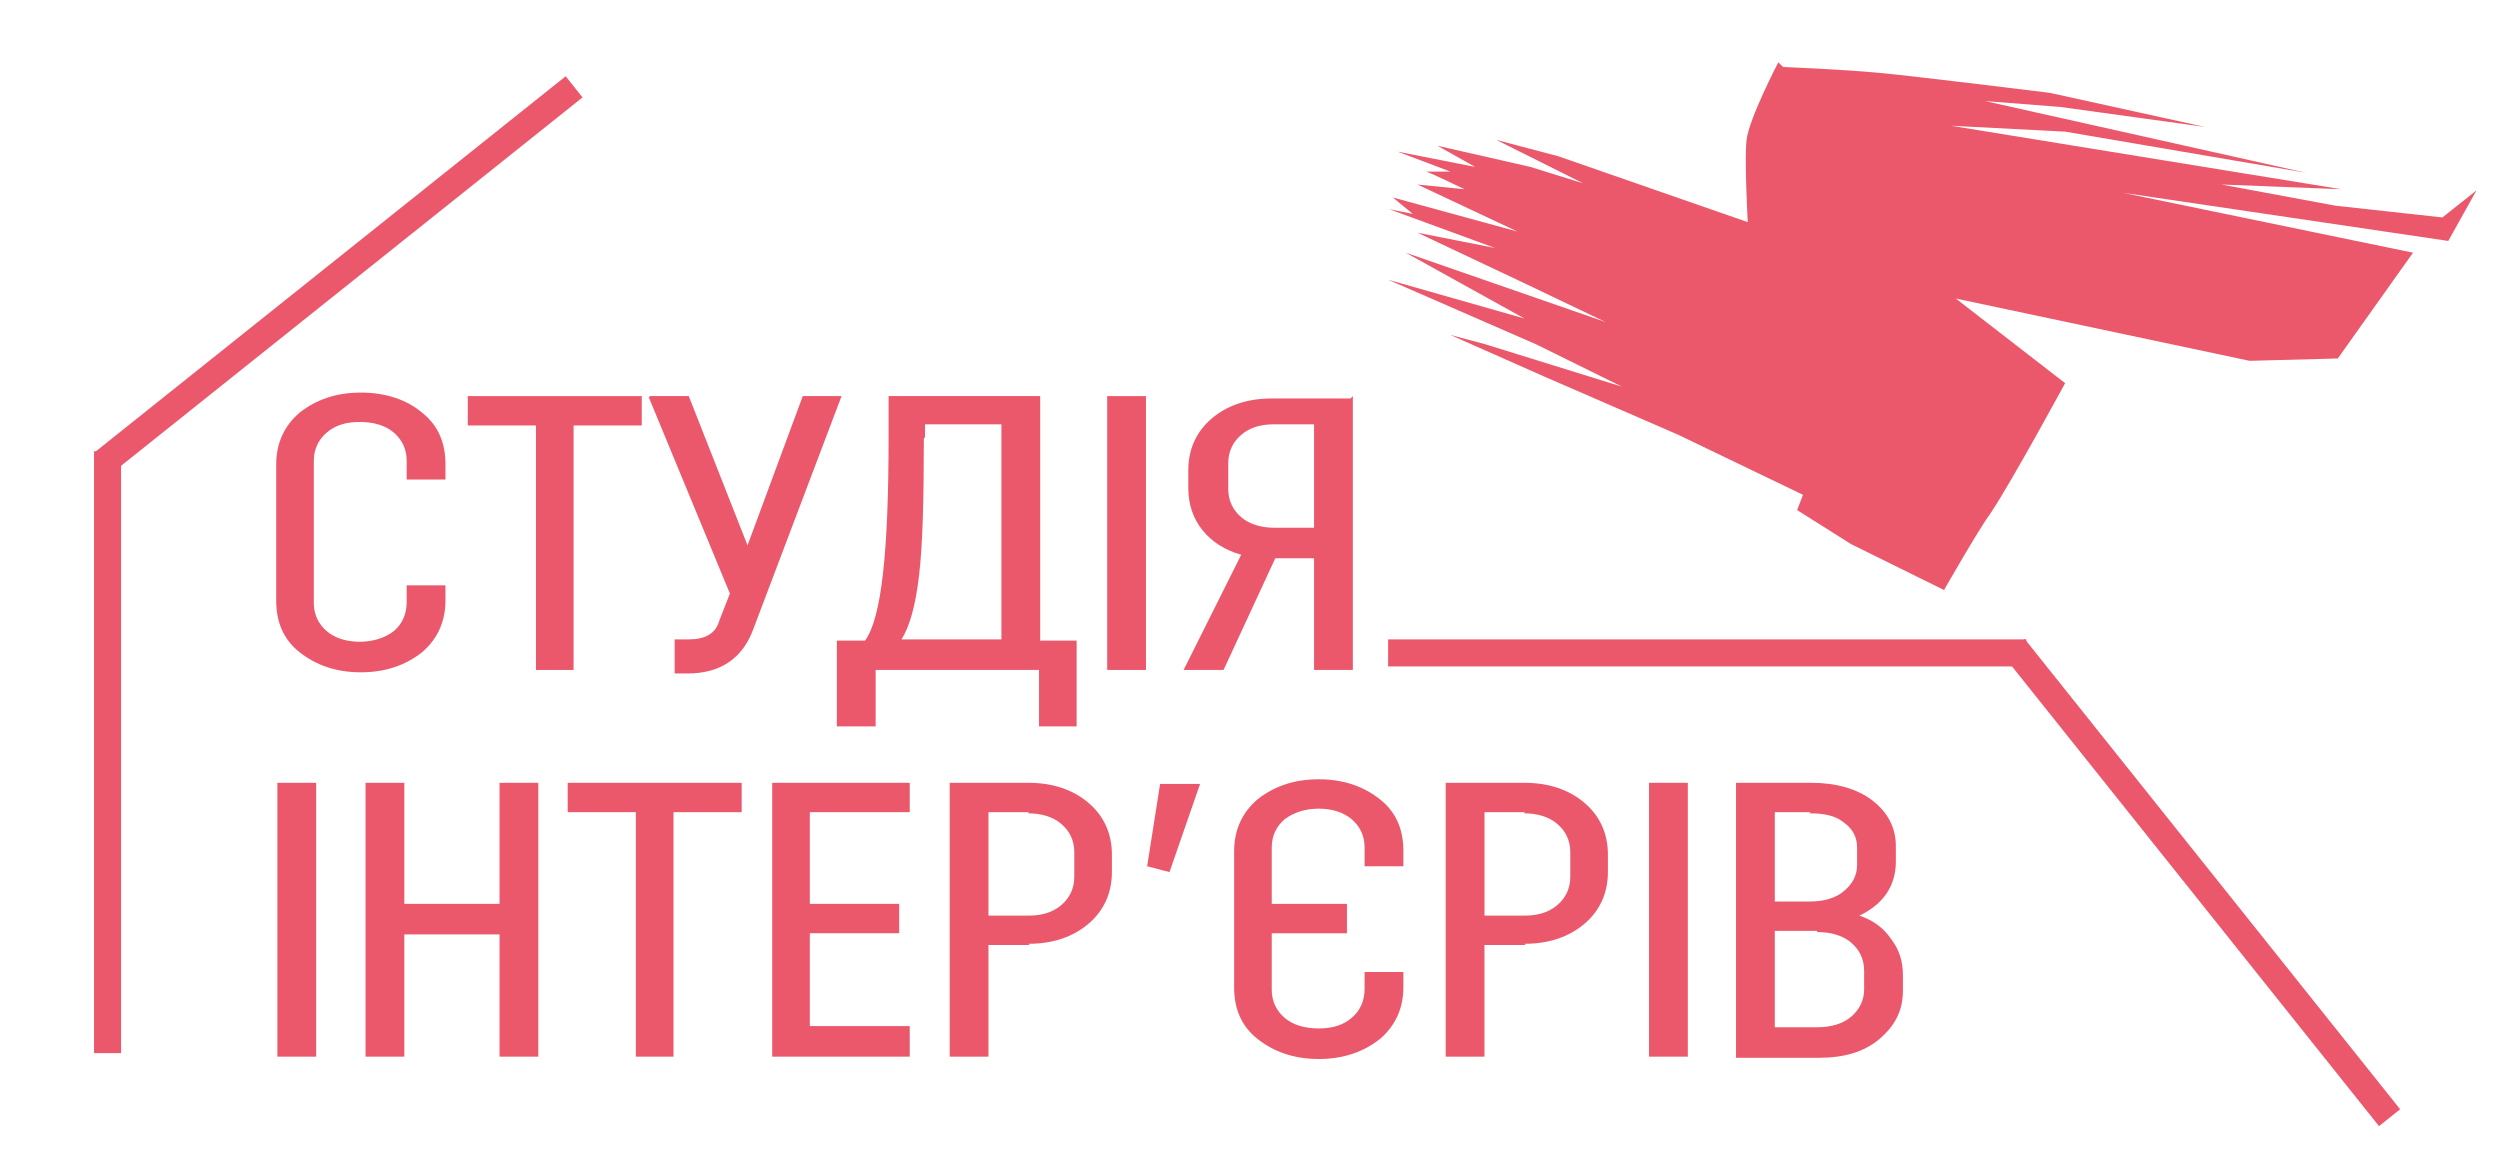 <?xml version="1.0" encoding="UTF-8"?>
<svg id="Layer_1" xmlns="http://www.w3.org/2000/svg" version="1.1" viewBox="0 0 212.7 99.2">
  <!-- Generator: Adobe Illustrator 29.3.1, SVG Export Plug-In . SVG Version: 2.1.0 Build 151)  -->
  <defs>
    <style>
      .st0 {
        fill: #ec586b;
      }
    </style>
  </defs>
  <rect class="st0" x="3.2" y="22.3" width="51.2" height="2.3" transform="translate(-8.3 23) rotate(-38.6)"/>
  <rect class="st0" x="8" y="38.4" width="2.3" height="51.2"/>
  <rect class="st0" x="186.2" y="49.6" width="2.3" height="51.2" transform="translate(-6 133.2) rotate(-38.6)"/>
  <rect class="st0" x="118.1" y="54.4" width="54.3" height="2.3"/>
  <g>
    <path class="st0" d="M34.6,49.8h3.3v1.3c0,1.8-.7,3.3-2,4.4-1.4,1.1-3.1,1.7-5.2,1.7s-3.8-.6-5.2-1.7c-1.4-1.1-2-2.6-2-4.4v-11.6c0-1.8.7-3.3,2-4.4,1.4-1.1,3.1-1.7,5.2-1.7s3.9.6,5.2,1.7c1.4,1.1,2,2.6,2,4.4v1.3h-3.3v-1.6c0-1-.4-1.8-1.1-2.4-.7-.6-1.7-.9-2.9-.9s-2.1.3-2.8.9c-.7.6-1.1,1.4-1.1,2.4v12.1c0,1,.4,1.8,1.1,2.4.7.6,1.7.9,2.8.9s2.1-.3,2.9-.9c.7-.6,1.1-1.4,1.1-2.5v-1.5Z"/>
    <path class="st0" d="M54.6,33.7v2.5h-5.8v20.8h-3.2v-20.8h-5.8v-2.5h14.8Z"/>
    <path class="st0" d="M55.3,33.7h3.3l5,12.7,4.7-12.7h3.3l-7.5,19.8c-.9,2.5-2.8,3.8-5.6,3.8h-1.1v-2.9h1.2c1.4,0,2.3-.5,2.6-1.6l.9-2.3-6.9-16.7Z"/>
    <path class="st0" d="M88.5,33.7v20.8h3.1v7.3h-3.2v-4.8h-13.9v4.8h-3.3v-7.3h2.4c1.4-1.9,2-7.6,2-17.2v-3.6h12.9ZM78.6,37.3c0,5.2-.1,9.1-.4,11.6-.3,2.6-.8,4.4-1.5,5.5h8.5v-18.3h-6.5v1.1Z"/>
    <path class="st0" d="M94.2,57v-23.3h3.3v23.3h-3.3Z"/>
    <path class="st0" d="M115.1,33.7v23.3h-3.3v-9.5h-3.3l-4.4,9.5h-3.4l4.9-9.8c-1.4-.4-2.5-1.1-3.3-2.1-.8-1-1.2-2.2-1.2-3.6v-1.5c0-1.8.7-3.3,2-4.4,1.3-1.1,3-1.7,5.1-1.7h6.7ZM104.5,41.6c0,1,.4,1.8,1.1,2.4.7.6,1.7.9,2.8.9h3.4v-8.8h-3.4c-1.2,0-2.1.3-2.8.9-.7.6-1.1,1.4-1.1,2.4v2.1Z"/>
  </g>
  <g>
    <path class="st0" d="M23.6,89.9v-23.3h3.3v23.3h-3.3Z"/>
    <path class="st0" d="M34.4,89.9h-3.3v-23.3h3.3v10.3h8.1v-10.3h3.3v23.3h-3.3v-10.4h-8.1v10.4Z"/>
    <path class="st0" d="M63.1,66.6v2.5h-5.8v20.8h-3.2v-20.8h-5.8v-2.5h14.8Z"/>
    <path class="st0" d="M77.4,87.4v2.5h-11.7v-23.3h11.7v2.5h-8.5v7.8h7.6v2.5h-7.6v7.9h8.5Z"/>
    <path class="st0" d="M87.6,80.4h-3.5v9.5h-3.3v-23.3h6.7c2.1,0,3.8.6,5.1,1.7,1.3,1.1,2,2.6,2,4.4v1.5c0,1.8-.7,3.3-2,4.4-1.3,1.1-3,1.7-5.1,1.7ZM87.5,69.1h-3.4v8.8h3.4c1.2,0,2.1-.3,2.8-.9.7-.6,1.1-1.4,1.1-2.4v-2.1c0-1-.4-1.8-1.1-2.4-.7-.6-1.7-.9-2.8-.9Z"/>
    <path class="st0" d="M97.6,73.7l1.1-7h3.4l-2.6,7.5-1.9-.5Z"/>
    <path class="st0" d="M116.1,82.7h3.3v1.3c0,1.8-.7,3.3-2,4.4-1.4,1.1-3.1,1.7-5.2,1.7s-3.8-.6-5.2-1.7c-1.4-1.1-2-2.6-2-4.4v-11.6c0-1.8.7-3.3,2-4.4,1.4-1.1,3.1-1.7,5.2-1.7s3.8.6,5.2,1.7c1.4,1.1,2,2.6,2,4.4v1.3h-3.3v-1.6c0-1-.4-1.8-1.1-2.4-.7-.6-1.7-.9-2.8-.9s-2.1.3-2.9.9c-.7.6-1.1,1.4-1.1,2.4v4.8h6.4v2.5h-6.4v4.8c0,1,.4,1.8,1.1,2.4.7.6,1.7.9,2.9.9s2.1-.3,2.8-.9c.7-.6,1.1-1.4,1.1-2.5v-1.5Z"/>
    <path class="st0" d="M129.8,80.4h-3.5v9.5h-3.3v-23.3h6.7c2.1,0,3.8.6,5.1,1.7,1.3,1.1,2,2.6,2,4.4v1.5c0,1.8-.7,3.3-2,4.4-1.3,1.1-3,1.7-5.1,1.7ZM129.7,69.1h-3.4v8.8h3.4c1.2,0,2.1-.3,2.8-.9.7-.6,1.1-1.4,1.1-2.4v-2.1c0-1-.4-1.8-1.1-2.4-.7-.6-1.7-.9-2.8-.9Z"/>
    <path class="st0" d="M140.3,89.9v-23.3h3.3v23.3h-3.3Z"/>
    <path class="st0" d="M147.7,89.9v-23.3h6.4c2.1,0,3.9.5,5.2,1.5,1.3,1,2,2.3,2,3.9v1.3c0,2-1,3.6-3.1,4.6,1.2.4,2.1,1.1,2.7,2,.7.9,1,1.9,1,3.1v1.3c0,1.7-.7,3-2,4.1-1.3,1.1-3,1.6-5.2,1.6h-7ZM154,69.1h-3v7.6h3c1.2,0,2.2-.3,2.9-.9.7-.6,1.1-1.3,1.1-2.2v-1.5c0-.9-.4-1.6-1.1-2.1-.7-.6-1.7-.8-2.9-.8ZM154.6,79.2h-3.6v8.2h3.6c1.2,0,2.2-.3,2.9-.9.7-.6,1.1-1.4,1.1-2.3v-1.6c0-1-.4-1.8-1.1-2.4-.7-.6-1.7-.9-2.9-.9Z"/>
  </g>
  <path class="st0" d="M151.3,5.3s-2.5,4.8-2.7,6.6c-.2,1.6.1,7,.1,7l-16.1-5.6-5.3-1.4,7.4,3.7-4.5-1.4-7.9-1.8,3.2,1.8-6.6-1.3,4.5,1.7h-2.1c0-.1,3.3,1.5,3.3,1.5l-4-.4,8.5,4-10.6-2.9,1.7,1.4-2-.4,9,3.3-6.6-1.3,9.1,4.3,6.9,3.3-17-5.9,10.1,5.6-11.6-3.3,12.6,5.5,7.3,3.6-11.6-3.6-3-.8,7.9,3.5,11.5,5,10.6,5.1-.5,1.3,4.6,2.9,7.9,3.9s2.9-5.1,4-6.6c1.8-2.7,6.3-11,6.3-11l-9.3-7.2,25,5.3,7.5-.2,6.4-9-24.7-5.1,27.7,4.1,2.4-4.3-2.9,2.3-9.1-1-9.7-1.8,10.2.4-33.2-5.4,9.7.5,20.5,3.5-27.3-6.1,6.4.5,12.3,1.7-13.2-2.9s-11.3-1.4-14.5-1.7c-3.2-.3-8.2-.5-8.2-.5Z"/>
</svg>